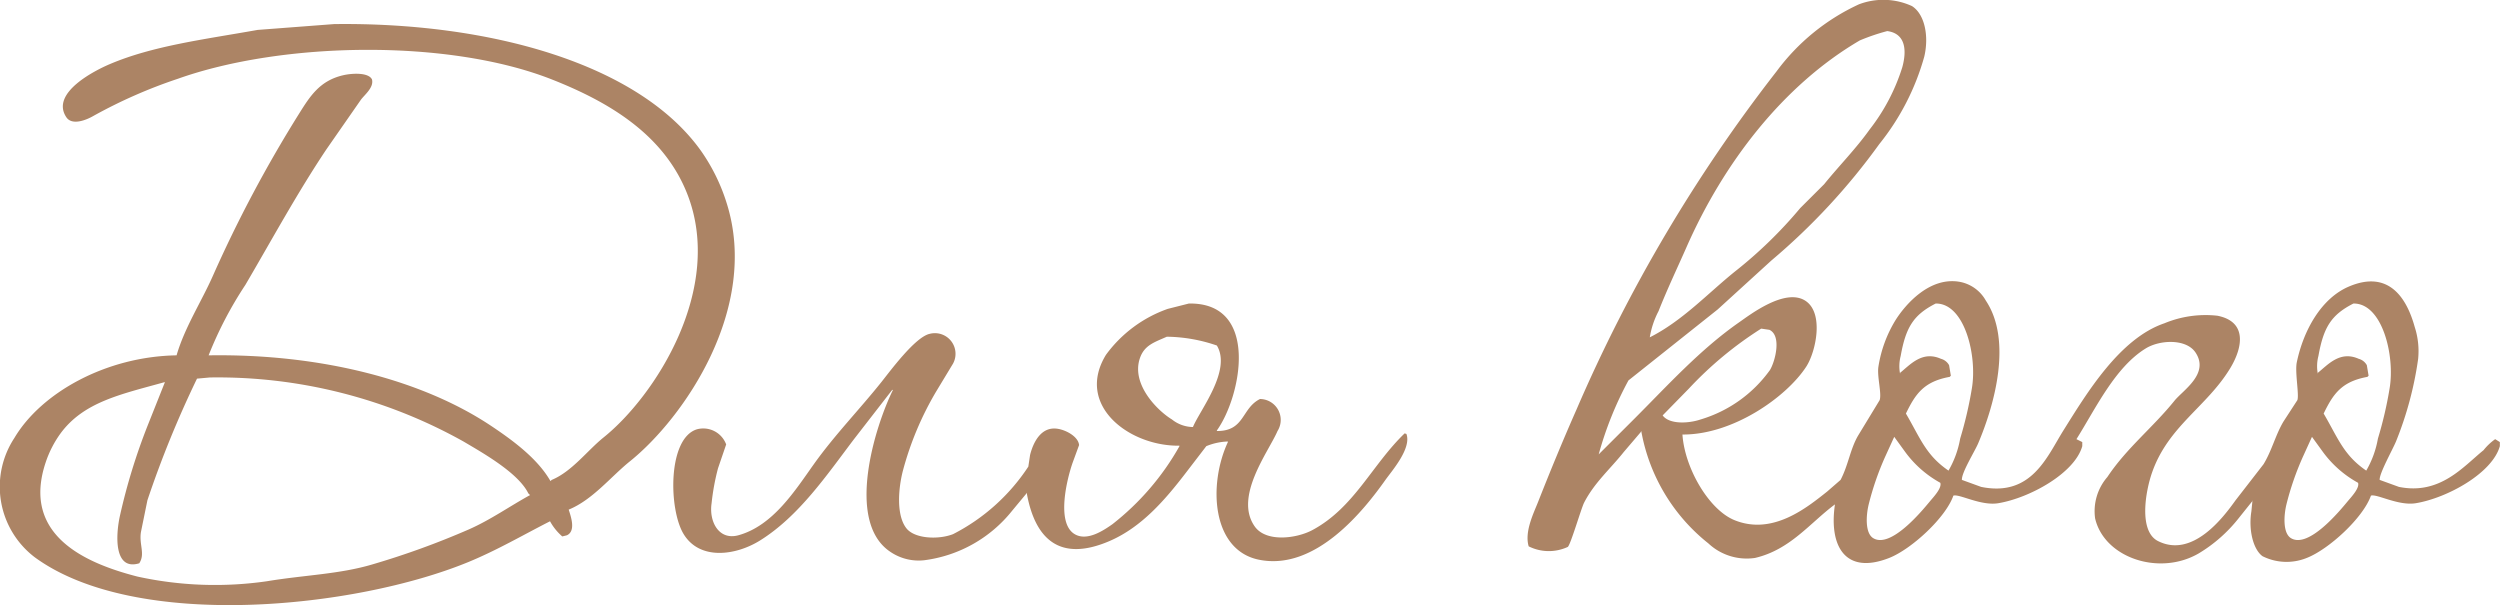 <?xml version="1.0" encoding="UTF-8"?> <svg xmlns="http://www.w3.org/2000/svg" width="214.343" height="51.875" viewBox="0 0 214.343 51.875"> <defs> <style> .cls-1 { fill: #ac8465; fill-rule: evenodd; } </style> </defs> <path id="Фигура_1" data-name="Фигура 1" class="cls-1" d="M147.717,40.88c0.19,2.867,2.259,6.441,4.452,7.337,3.279,1.341,6.213-1.068,7.953-2.446l1.151-1c0.665-1.261.821-2.624,1.5-3.793l1.851-3.045c0.195-.578-0.245-2.06-0.1-2.9a10.838,10.838,0,0,1,1.451-3.943c0.856-1.368,2.954-3.783,5.552-3.294a3.23,3.23,0,0,1,2.2,1.6c2.29,3.434.742,8.945-.65,12.229-0.3.71-1.441,2.525-1.4,3.145l1.651,0.6c4.321,0.878,5.639-2.585,7.053-4.842,2.018-3.219,4.827-7.882,8.654-9.184a9.218,9.218,0,0,1,4.552-.649c2.556,0.509,2.181,2.7,1.1,4.492-2,3.307-5.309,4.967-6.7,8.935-0.58,1.648-1.162,5.049.5,5.89,2.973,1.5,5.621-2.051,6.653-3.494l2.4-3.095c0.712-1.168,1.025-2.505,1.7-3.644l1.2-1.847c0.164-.475-0.225-2.4-0.05-3.244,0.578-2.769,2.108-5.483,4.452-6.489,3.383-1.451,4.946.895,5.653,3.444a6.748,6.748,0,0,1,.3,2.745,29.954,29.954,0,0,1-1.9,7.088c-0.3.718-1.442,2.752-1.4,3.294l1.651,0.6c3.533,0.717,5.537-1.763,7.253-3.145a4.872,4.872,0,0,1,1-.948l0.4,0.25v0.349c-0.649,2.321-4.512,4.445-7.2,4.892-1.5.249-3.339-.818-3.852-0.649-0.67,1.906-3.6,4.595-5.5,5.341a4.607,4.607,0,0,1-3.8-.15c-0.834-.617-1.2-2.33-0.95-3.843q0.049-.5.1-1v0.1l-1.2,1.5a12.618,12.618,0,0,1-3.4,2.995c-3.38,1.984-8.116.392-8.9-2.995a4.477,4.477,0,0,1,1.051-3.544c1.655-2.487,3.916-4.258,5.753-6.539,0.729-.906,3.031-2.315,1.8-4.143-0.8-1.186-3.045-1.087-4.252-.349-2.642,1.616-4.307,5.165-5.952,7.786l0.5,0.25v0.349c-0.649,2.321-4.513,4.445-7.2,4.892-1.5.249-3.339-.818-3.852-0.649-0.661,1.9-3.606,4.595-5.5,5.341-3.767,1.482-5.181-1.005-4.653-4.592-2.143,1.592-3.833,3.888-6.853,4.592a4.811,4.811,0,0,1-4-1.248,15.836,15.836,0,0,1-5.753-9.633l-0.05.1-1.451,1.7c-1.141,1.438-2.522,2.628-3.4,4.343-0.249.485-1.163,3.627-1.4,3.794a3.859,3.859,0,0,1-3.351-.05c-0.373-1.251.423-2.837,0.8-3.794,1.084-2.751,2.159-5.35,3.3-7.936a132.474,132.474,0,0,1,17.158-29,18.318,18.318,0,0,1,7.053-5.74,5.889,5.889,0,0,1,4.552.15c1.1,0.7,1.47,2.595,1.051,4.343a20.914,20.914,0,0,1-3.852,7.487,55.339,55.339,0,0,1-9.254,9.983l-4.6,4.193-7.654,6.089a29.877,29.877,0,0,0-2.551,6.339l3-2.995c2.882-2.877,5.666-5.975,9.054-8.336,0.952-.664,3.925-2.946,5.652-1.847,1.627,1.035.925,4.347,0.1,5.64C156.648,37.665,152.038,40.911,147.717,40.88ZM32.115,5.69c13.261-.17,26.117,3.361,31.464,10.881a16.151,16.151,0,0,1,2.2,4.492c2.833,9.009-3.7,18.413-8.3,22.112-1.638,1.315-3.2,3.307-5.252,4.143,0.2,0.619.625,1.83-.15,2.2l-0.4.1a4.712,4.712,0,0,1-1.05-1.3c-2.277,1.156-4.52,2.473-7,3.494-9.711,3.992-28.482,5.934-37.167-.4A7.6,7.6,0,0,1,4.7,41.179C7,37.3,12.551,34.19,18.608,34.091c0.687-2.374,2.129-4.6,3.1-6.788a111.326,111.326,0,0,1,7.4-13.926c0.94-1.5,1.766-2.82,3.752-3.294,0.784-.187,2.2-0.262,2.5.349,0.183,0.694-.639,1.321-0.95,1.747l-2.951,4.243c-2.5,3.739-4.63,7.666-6.953,11.63a32.8,32.8,0,0,0-3.151,6.04c9.72-.153,18.377,2.152,24.211,6.04,1.847,1.231,3.991,2.8,5.1,4.742l0.1-.1c1.749-.726,3.046-2.513,4.452-3.644C59.616,37.6,65.61,28.372,62.378,20.215c-1.981-5-6.585-7.807-11.605-9.783-8.87-3.491-23.08-3.247-32.064-.05a42.8,42.8,0,0,0-7.253,3.194c-0.564.328-1.806,0.841-2.3,0.1-1.415-2.118,2.587-4.066,3.7-4.542,3.709-1.583,8.1-2.125,12.706-2.945Zm133.16,0.6a17.738,17.738,0,0,0-2.351.8c-6.58,3.852-11.675,10.5-14.856,17.719-0.79,1.791-1.638,3.568-2.4,5.491a7.446,7.446,0,0,0-.751,2.246c2.8-1.408,4.96-3.756,7.3-5.64a37.8,37.8,0,0,0,5.6-5.441l2.051-2.047c1.275-1.577,2.713-3.027,3.9-4.692a16.793,16.793,0,0,0,2.8-5.341C166.994,7.818,166.777,6.488,165.274,6.289ZM105.4,29.649c6.084-.106,4.512,7.936,2.4,10.881v0.05c2.407,0.014,2.1-1.953,3.7-2.745A1.792,1.792,0,0,1,113,40.58c-0.768,1.788-3.76,5.631-1.951,8.186,0.967,1.365,3.567,1.045,4.952.3,3.587-1.929,5.107-5.605,7.9-8.286l0.15,0.05c0.46,1.237-1.267,3.188-1.8,3.943-1.8,2.538-5.959,7.844-10.855,6.838-4.044-.831-4.344-6.45-2.651-10.083v-0.05a5.247,5.247,0,0,0-1.851.4l-1.8,2.346c-1.725,2.243-3.736,4.6-6.5,5.79-4.354,1.87-6.414-.269-7.1-4.143l-0.05.1-1.2,1.447a11.513,11.513,0,0,1-7.553,4.243,4.321,4.321,0,0,1-2.851-.7c-3.957-2.579-1.315-10.884.2-13.926l-0.1.05-3.252,4.193c-2.335,3.081-4.725,6.61-8.054,8.685-2.086,1.3-5.169,1.724-6.553-.549C60.792,47.3,60.7,41.2,63.229,40.43a2.094,2.094,0,0,1,2.5,1.3l-0.7,2.046a19.7,19.7,0,0,0-.55,2.995c-0.236,1.568.618,3.209,2.3,2.745,2.988-.824,4.885-3.878,6.5-6.139,1.775-2.482,3.88-4.64,5.753-6.988,0.783-.982,2.916-3.882,4.152-4.143a1.768,1.768,0,0,1,2,2.546l-1.451,2.4a26.883,26.883,0,0,0-2.851,6.788c-0.4,1.541-.576,3.831.3,4.941,0.708,0.9,2.747.989,4,.5a16.943,16.943,0,0,0,6.453-5.79l0.15-1c0.259-1.031.917-2.459,2.351-2.246,0.737,0.109,1.781.672,1.851,1.4l-0.55,1.5c-0.5,1.43-1.392,5.08.1,6.09,1.1,0.742,2.606-.319,3.3-0.8a22.435,22.435,0,0,0,5.752-6.688v-0.05c-4.3.06-8.946-3.461-6.3-7.787a11.139,11.139,0,0,1,5.3-3.943Zm64.029,0c-1.911.972-2.563,2.047-3,4.492a3.455,3.455,0,0,0-.05,1.547v-0.1c0.842-.668,1.882-1.923,3.5-1.2a1.126,1.126,0,0,1,.7.549l0.15,0.9-0.1.1c-2.2.4-2.93,1.444-3.752,3.145,1.214,2.063,1.689,3.551,3.652,4.892a8.345,8.345,0,0,0,1-2.745,33.408,33.408,0,0,0,1-4.293C173.007,34.165,171.925,29.613,169.426,29.649Zm35.816,0c-1.911.972-2.563,2.047-3,4.492a3.455,3.455,0,0,0-.05,1.547v-0.1c0.842-.668,1.882-1.923,3.5-1.2a1.126,1.126,0,0,1,.7.549l0.15,0.9-0.1.1c-2.2.4-2.929,1.444-3.752,3.145,1.214,2.063,1.689,3.551,3.652,4.892a8.345,8.345,0,0,0,1-2.745,33.408,33.408,0,0,0,1-4.293C208.823,34.165,207.741,29.613,205.242,29.649ZM154.47,31.8a31.561,31.561,0,0,0-6.2,5.141l-2.251,2.3c0.568,0.782,2.219.7,3.251,0.349a11.283,11.283,0,0,0,5.953-4.243c0.441-.729,1.023-2.939-0.05-3.444Zm-50.973.7c-1.059.472-1.922,0.721-2.3,1.847-0.757,2.246,1.537,4.507,2.751,5.241a2.936,2.936,0,0,0,1.8.649c0.595-1.45,3.338-4.855,2.051-6.988A13.6,13.6,0,0,0,103.5,32.494ZM21.46,35.988l-1.1.1A88.744,88.744,0,0,0,16.107,46.52l-0.55,2.7c-0.187,1.081.387,1.891-.15,2.7-2.162.661-2.036-2.366-1.651-4.093a51.71,51.71,0,0,1,2.4-7.787l1.451-3.644h-0.05c-3.729,1.037-6.914,1.69-8.9,4.392A9.127,9.127,0,0,0,7.4,43.226c-2.141,6.31,3.444,8.7,7.854,9.833a31.069,31.069,0,0,0,11.1.4c3.28-.542,6.214-0.6,9.054-1.447a69.889,69.889,0,0,0,8.254-2.995c1.86-.818,3.526-2,5.252-2.945l-0.15-.15c-0.85-1.739-3.844-3.434-5.553-4.442A43.2,43.2,0,0,0,21.46,35.988Zm144.415,5.091-0.751,1.647a24.326,24.326,0,0,0-1.45,4.193c-0.217.928-.3,2.42,0.4,2.845,1.515,0.925,4.219-2.383,4.852-3.145,0.3-.365,1.054-1.145.9-1.6a9.249,9.249,0,0,1-3.051-2.7Zm35.816,0-0.75,1.647a24.328,24.328,0,0,0-1.451,4.193c-0.216.928-.3,2.42,0.4,2.845,1.515,0.925,4.219-2.383,4.852-3.145,0.3-.365,1.055-1.145.9-1.6a9.242,9.242,0,0,1-3.052-2.7Z" transform="translate(-3.469 -3.625)"></path> </svg> 